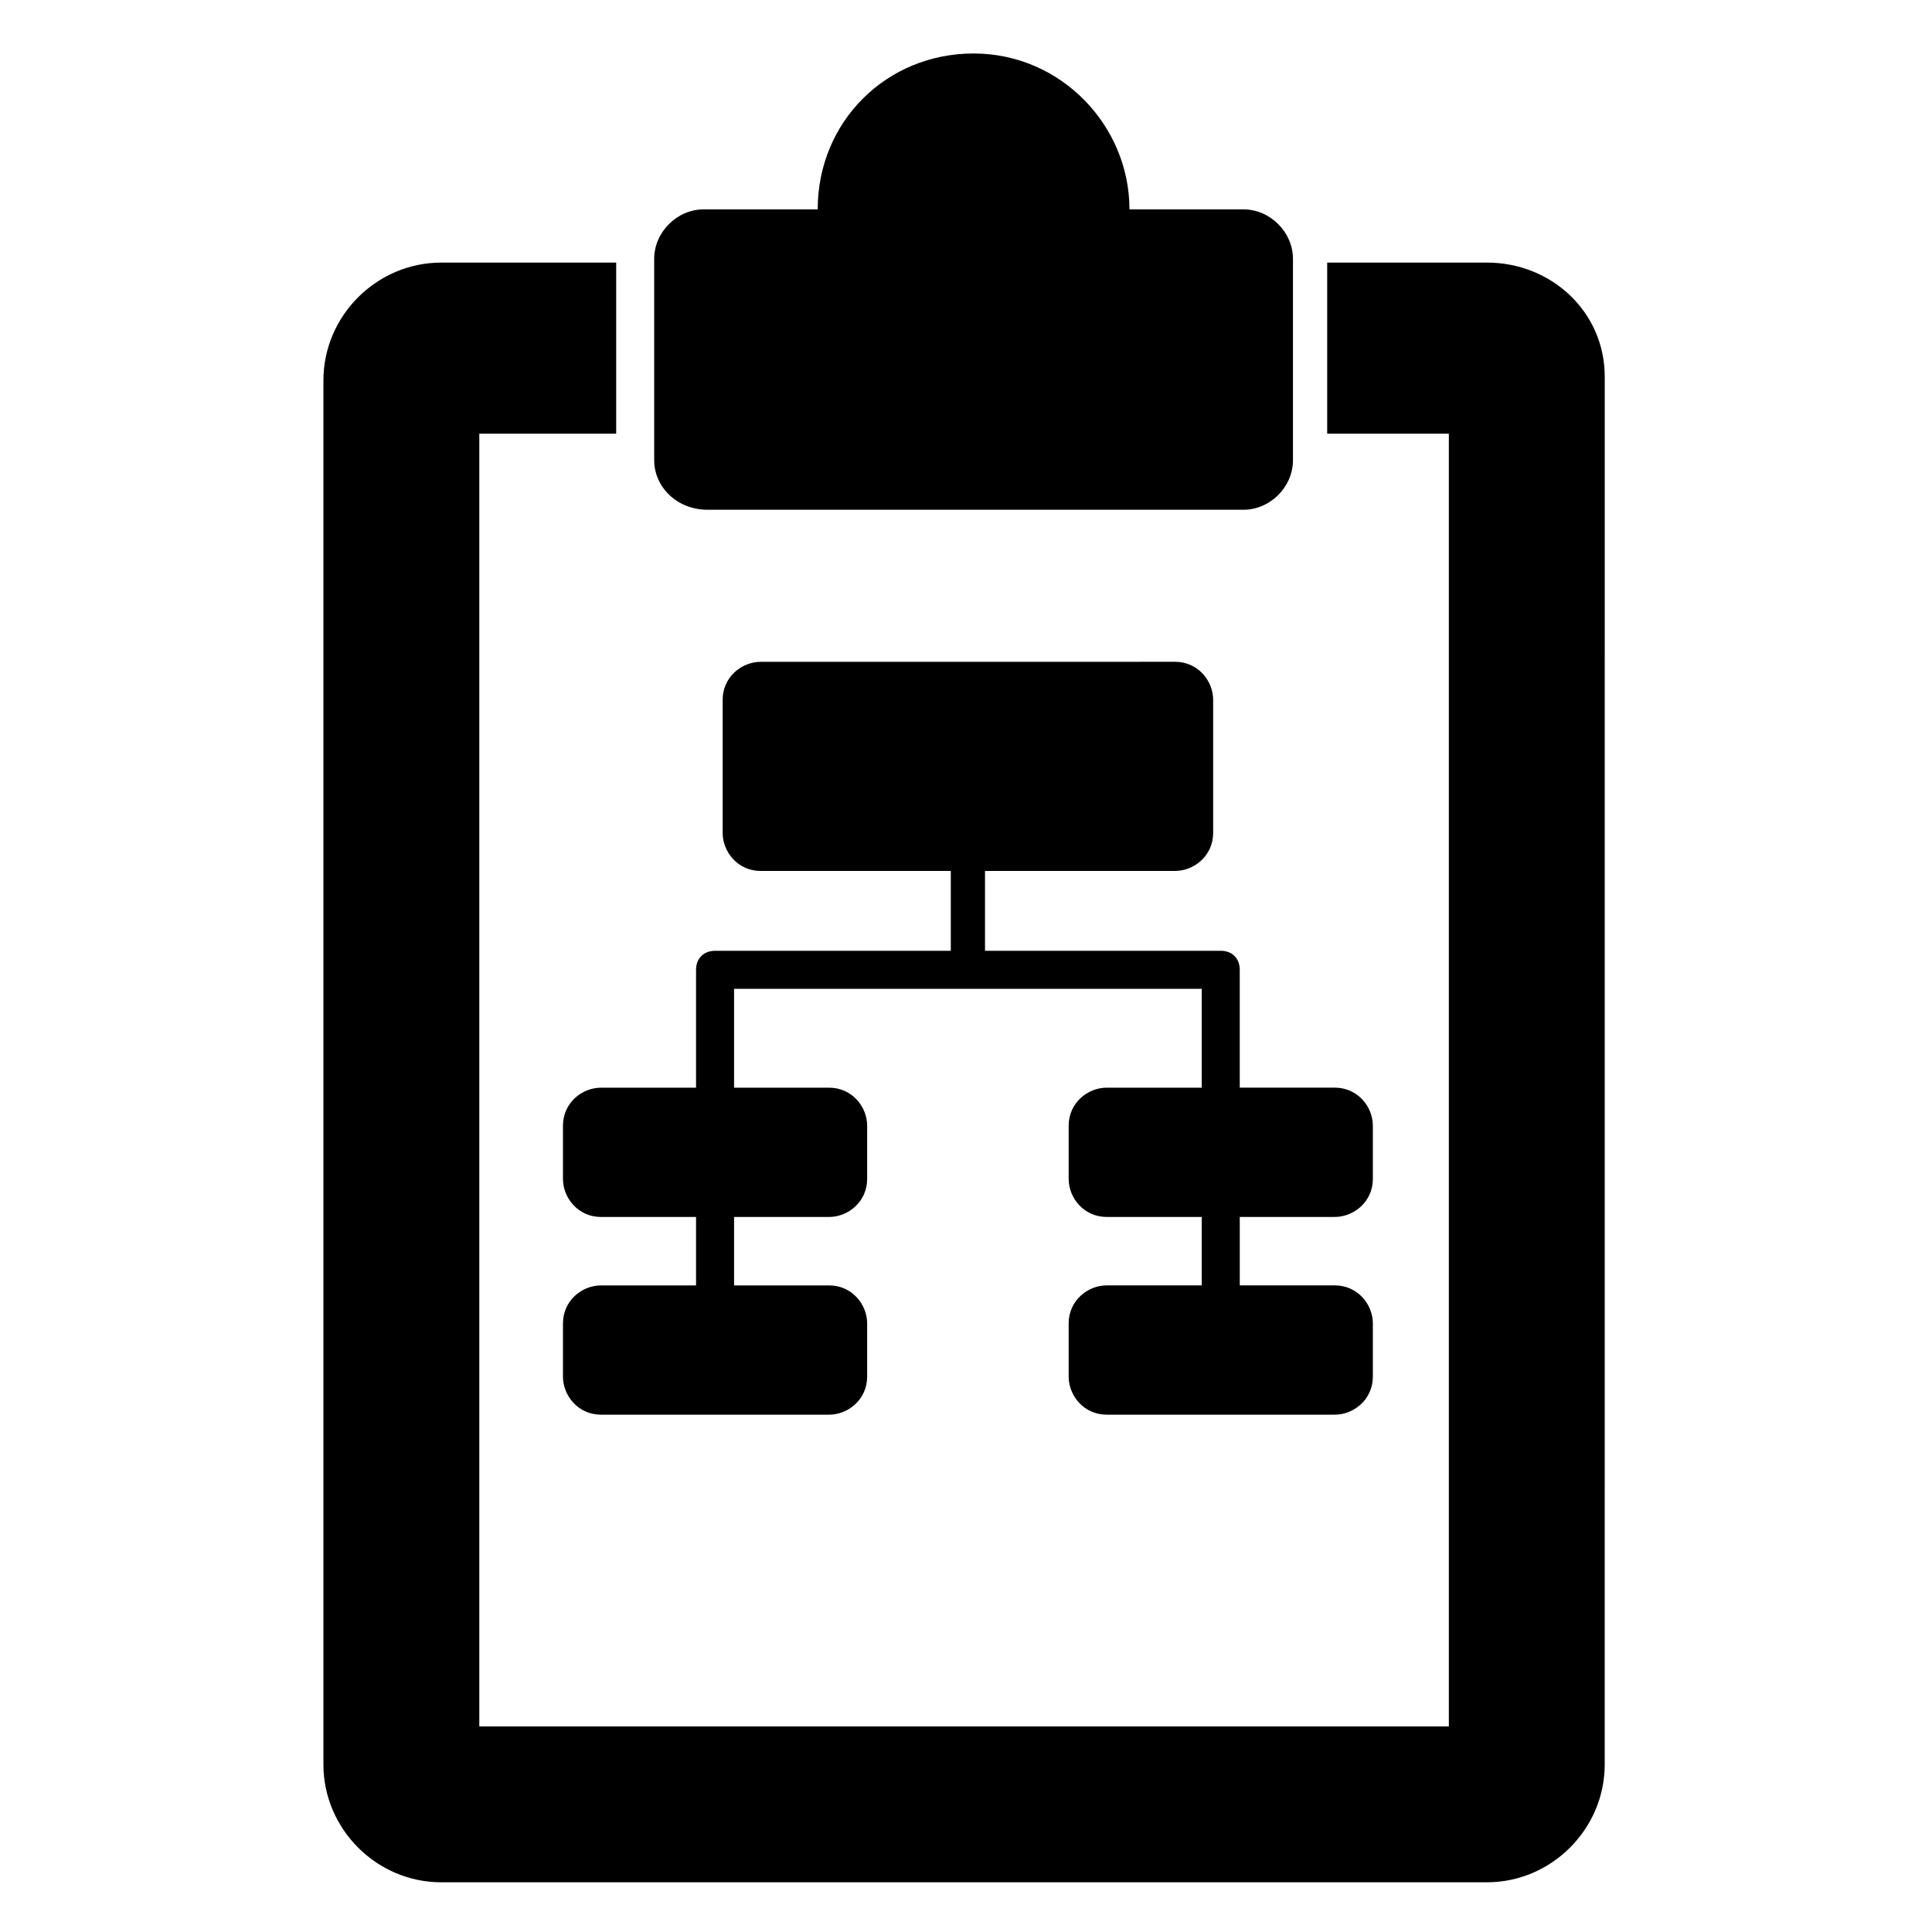 <?xml version="1.0" encoding="UTF-8"?>
<!-- Uploaded to: SVG Repo, www.svgrepo.com, Generator: SVG Repo Mixer Tools -->
<svg fill="#000000" width="800px" height="800px" version="1.1" viewBox="144 144 512 512" xmlns="http://www.w3.org/2000/svg">
 <g>
  <path d="m538.04 213.59h-42.32v45.344h32.242v342.59h-256.94v-342.59h36.273v-45.344h-46.352c-17.129 0-31.234 14.105-31.234 31.234v366.77c0 17.129 14.105 31.234 31.234 31.234h277.09c17.129 0 31.234-14.105 31.234-31.234l0.004-367.78c0-17.129-14.105-30.227-31.234-30.227z"/>
  <path d="m331.48 279.09h142.07c7.055 0 13.098-6.047 13.098-13.098v-53.406c0-7.055-6.047-13.098-13.098-13.098h-30.23c0-22.168-18.137-41.312-41.312-41.312s-41.312 18.137-41.312 41.312h-30.23c-7.055 0-13.098 6.047-13.098 13.098v53.402c0.004 7.055 6.047 13.102 14.109 13.102z"/>
  <path d="m497.74 466.5c5.039 0 10.078-4.031 10.078-10.078v-14.105c0-5.039-4.031-10.078-10.078-10.078h-25.191v-31.234c0-3.023-2.016-5.039-5.039-5.039h-62.473v-21.16h50.383c5.039 0 10.078-4.031 10.078-10.078v-35.266c0-5.039-4.031-10.078-10.078-10.078l-109.83 0.008c-5.039 0-10.078 4.031-10.078 10.078v35.266c0 5.039 4.031 10.078 10.078 10.078h50.383v21.16h-62.473c-3.023 0-5.039 2.016-5.039 5.039v31.234h-25.191c-5.039 0-10.078 4.031-10.078 10.078v14.105c0 5.039 4.031 10.078 10.078 10.078h25.191v18.137h-25.191c-5.039 0-10.078 4.031-10.078 10.078v14.105c0 5.039 4.031 10.078 10.078 10.078h60.457c5.039 0 10.078-4.031 10.078-10.078v-14.105c0-5.039-4.031-10.078-10.078-10.078h-25.191v-18.137h25.191c5.039 0 10.078-4.031 10.078-10.078v-14.105c0-5.039-4.031-10.078-10.078-10.078h-25.191v-26.199l61.469-0.004h62.473v26.199h-25.191c-5.039 0-10.078 4.031-10.078 10.078v14.105c0 5.039 4.031 10.078 10.078 10.078h25.191v18.137h-25.191c-5.039 0-10.078 4.031-10.078 10.078v14.105c0 5.039 4.031 10.078 10.078 10.078h60.457c5.039 0 10.078-4.031 10.078-10.078v-14.105c0-5.039-4.031-10.078-10.078-10.078h-25.191v-18.137z"/>
 </g>
</svg>